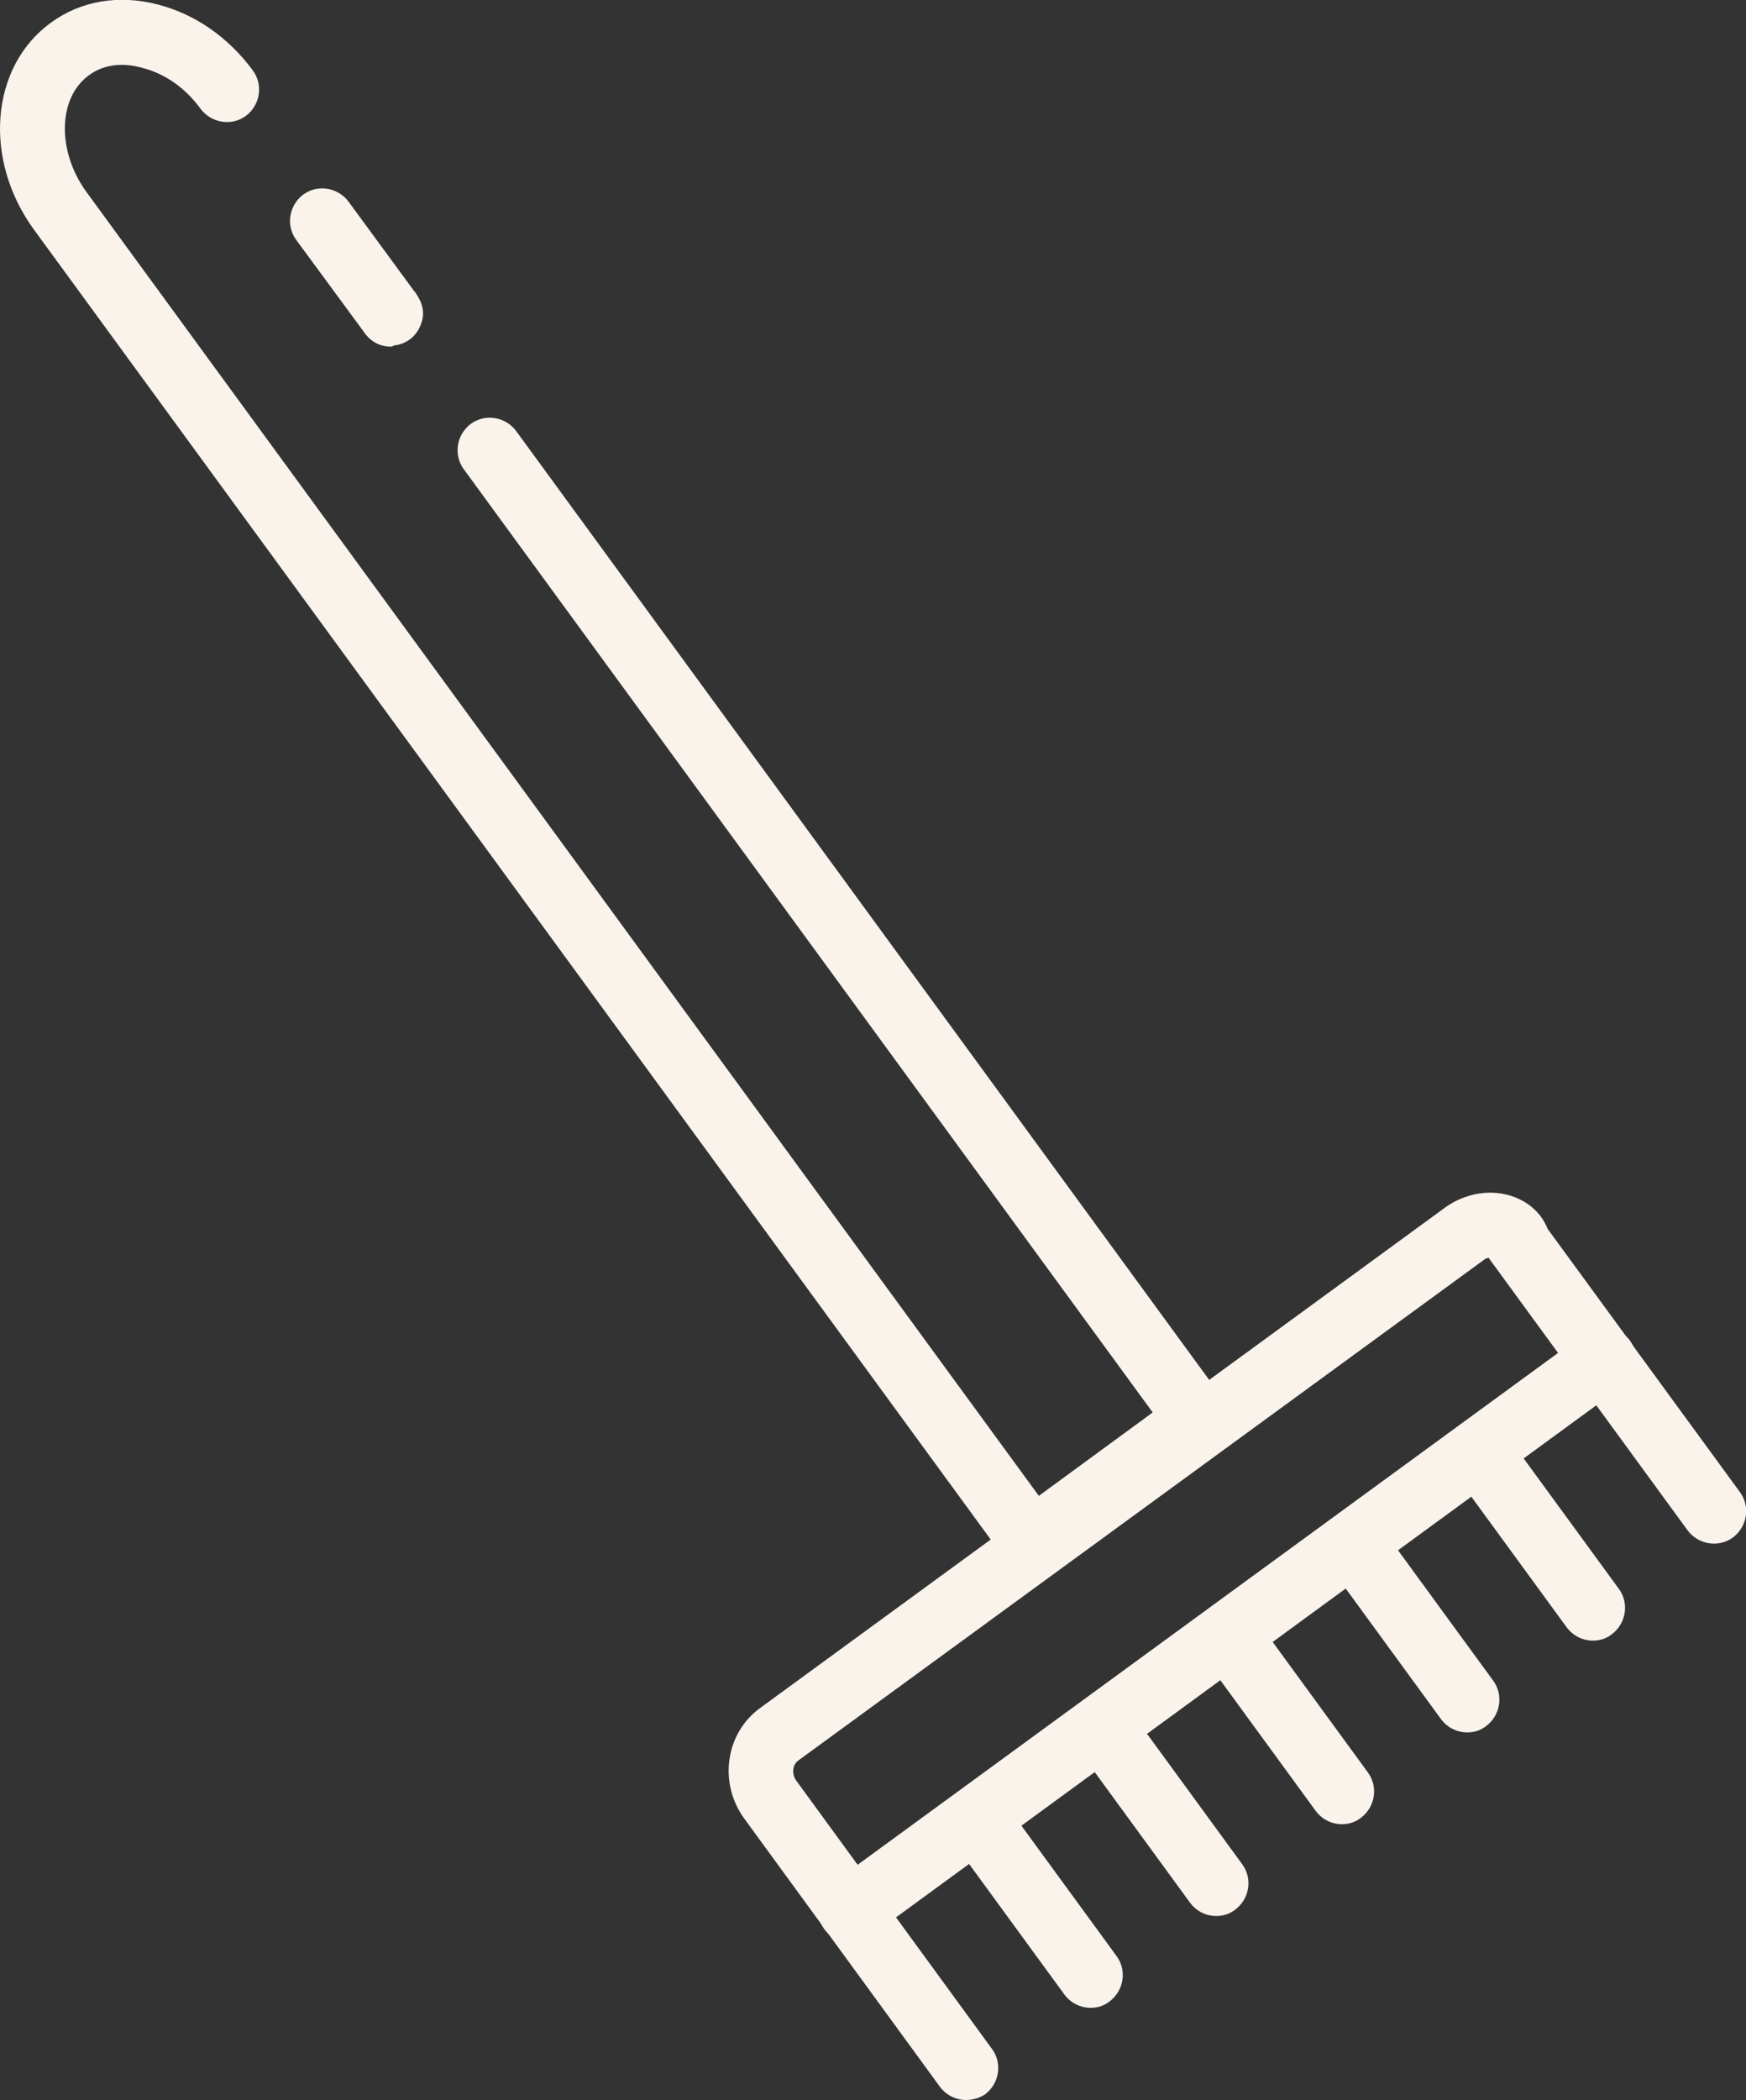 <?xml version="1.0" encoding="UTF-8"?>
<!-- Generator: Adobe Illustrator 23.1.1, SVG Export Plug-In . SVG Version: 6.00 Build 0)  -->
<svg xmlns="http://www.w3.org/2000/svg" xmlns:xlink="http://www.w3.org/1999/xlink" version="1.1" id="Ebene_1" x="0px" y="0px" viewBox="0 0 458.5 551.3" style="enable-background:new 0 0 458.5 551.3;" xml:space="preserve">
<rect x="0" y="0" width="458.5" height="551.3" fill="#333333" stroke="none"/>
<style type="text/css">
	.st0{fill:#F9F3EC;}
</style>
<g>
	<g>
		<path class="st0" d="M269.1,416.4L9,60.4C-4.5,42-2.6,17.6,13.3,6c7.9-5.8,17.9-7.5,28.2-4.8C51.2,3.7,60,9.8,66.4,18.5    c2.8,3.8,1.9,9.1-1.8,11.9c-3.8,2.8-9.1,1.9-11.9-1.8c-4-5.5-9.4-9.3-15.4-10.8c-5.3-1.5-10.3-0.8-14,2    c-8.1,5.9-8.4,19.9-0.6,30.6l250.1,342.3l29.9-21.9L121.8,123.2c-2.8-3.8-1.9-9.1,1.8-11.9c3.8-2.8,9.1-1.9,11.9,1.8l190.9,261.3    L269.1,416.4z"></path>
	</g>
	<g>
		<path class="st0" d="M102.6,91c-1.9,0-4.6-0.6-6.8-3.5l0,0l-0.2-0.3l0,0l0,0L77.8,63c-2.8-3.8-1.9-9.1,1.8-11.9    c3.8-2.8,9.1-1.9,11.9,1.8l16.8,22.9c0.2,0.3,0.4,0.6,0.7,0.9c0.1,0.1,0.2,0.2,0.2,0.3l0.2,0.3l0,0c1.4,2.1,2.5,4.9,0.9,8.4    c-1.2,2.8-3.8,4.7-6.9,5C103.2,90.9,102.9,91,102.6,91z"></path>
	</g>
	<g>
		<path class="st0" d="M253.7,551.3c-2.6,0-5.2-1.2-6.9-3.5l-51.3-70.3c-6.9-9.4-5-22.5,4.1-29.1L379.5,317c5.4-3.9,12.4-5,18.3-2.7    c4.1,1.6,7.1,4.5,8.6,8.3l50.5,69.1c2.8,3.8,1.9,9.1-1.8,11.9c-3.8,2.8-9.1,1.9-11.9-1.8l-52.3-71.6c-0.4,0.1-0.9,0.2-1.3,0.6    l-180,131.4c-1.5,1.1-1.8,3.6-0.4,5.4l51.3,70.3c2.8,3.8,1.9,9.1-1.8,11.9C257.2,550.8,255.4,551.3,253.7,551.3z"></path>
	</g>
	<g>
		<path class="st0" d="M223.4,510c-2.6,0-5.2-1.2-6.9-3.5c-2.8-3.8-1.9-9.1,1.8-11.9l197.8-144.5c3.8-2.8,9.1-1.9,11.9,1.8    c2.8,3.8,1.9,9.1-1.8,11.9L228.4,508.4C226.9,509.5,225.1,510,223.4,510z"></path>
	</g>
	<g>
		<path class="st0" d="M286.4,527.1c-2.6,0-5.2-1.2-6.9-3.5L253,487.3c-2.8-3.8-1.9-9.1,1.8-11.9c3.8-2.8,9.1-1.9,11.9,1.8    l26.5,36.3c2.8,3.8,1.9,9.1-1.8,11.9C289.9,526.6,288.2,527.1,286.4,527.1z"></path>
	</g>
	<g>
		<path class="st0" d="M319.4,503c-2.6,0-5.2-1.2-6.9-3.5L286,463.2c-2.8-3.8-1.9-9.1,1.8-11.9c3.8-2.8,9.1-1.9,11.9,1.8l26.5,36.3    c2.8,3.8,1.9,9.1-1.8,11.9C322.9,502.5,321.1,503,319.4,503z"></path>
	</g>
	<g>
		<path class="st0" d="M352.4,478.9c-2.6,0-5.2-1.2-6.9-3.5L319,439.1c-2.8-3.8-1.9-9.1,1.8-11.9c3.8-2.8,9.1-1.9,11.9,1.8    l26.5,36.3c2.8,3.8,1.9,9.1-1.8,11.9C355.9,478.4,354.1,478.9,352.4,478.9z"></path>
	</g>
	<g>
		<path class="st0" d="M385.3,454.8c-2.6,0-5.2-1.2-6.9-3.5L351.9,415c-2.8-3.8-1.9-9.1,1.8-11.9c3.8-2.8,9.1-1.9,11.9,1.8    l26.5,36.3c2.8,3.8,1.9,9.1-1.8,11.9C388.8,454.3,387.1,454.8,385.3,454.8z"></path>
	</g>
	<g>
		<path class="st0" d="M418.3,430.7c-2.6,0-5.2-1.2-6.9-3.5l-26.5-36.3c-2.8-3.8-1.9-9.1,1.8-11.9c3.8-2.8,9.1-1.9,11.9,1.8    l26.5,36.3c2.8,3.8,1.9,9.1-1.8,11.9C421.8,430.2,420.1,430.7,418.3,430.7z"></path>
	</g>
</g>
</svg>
